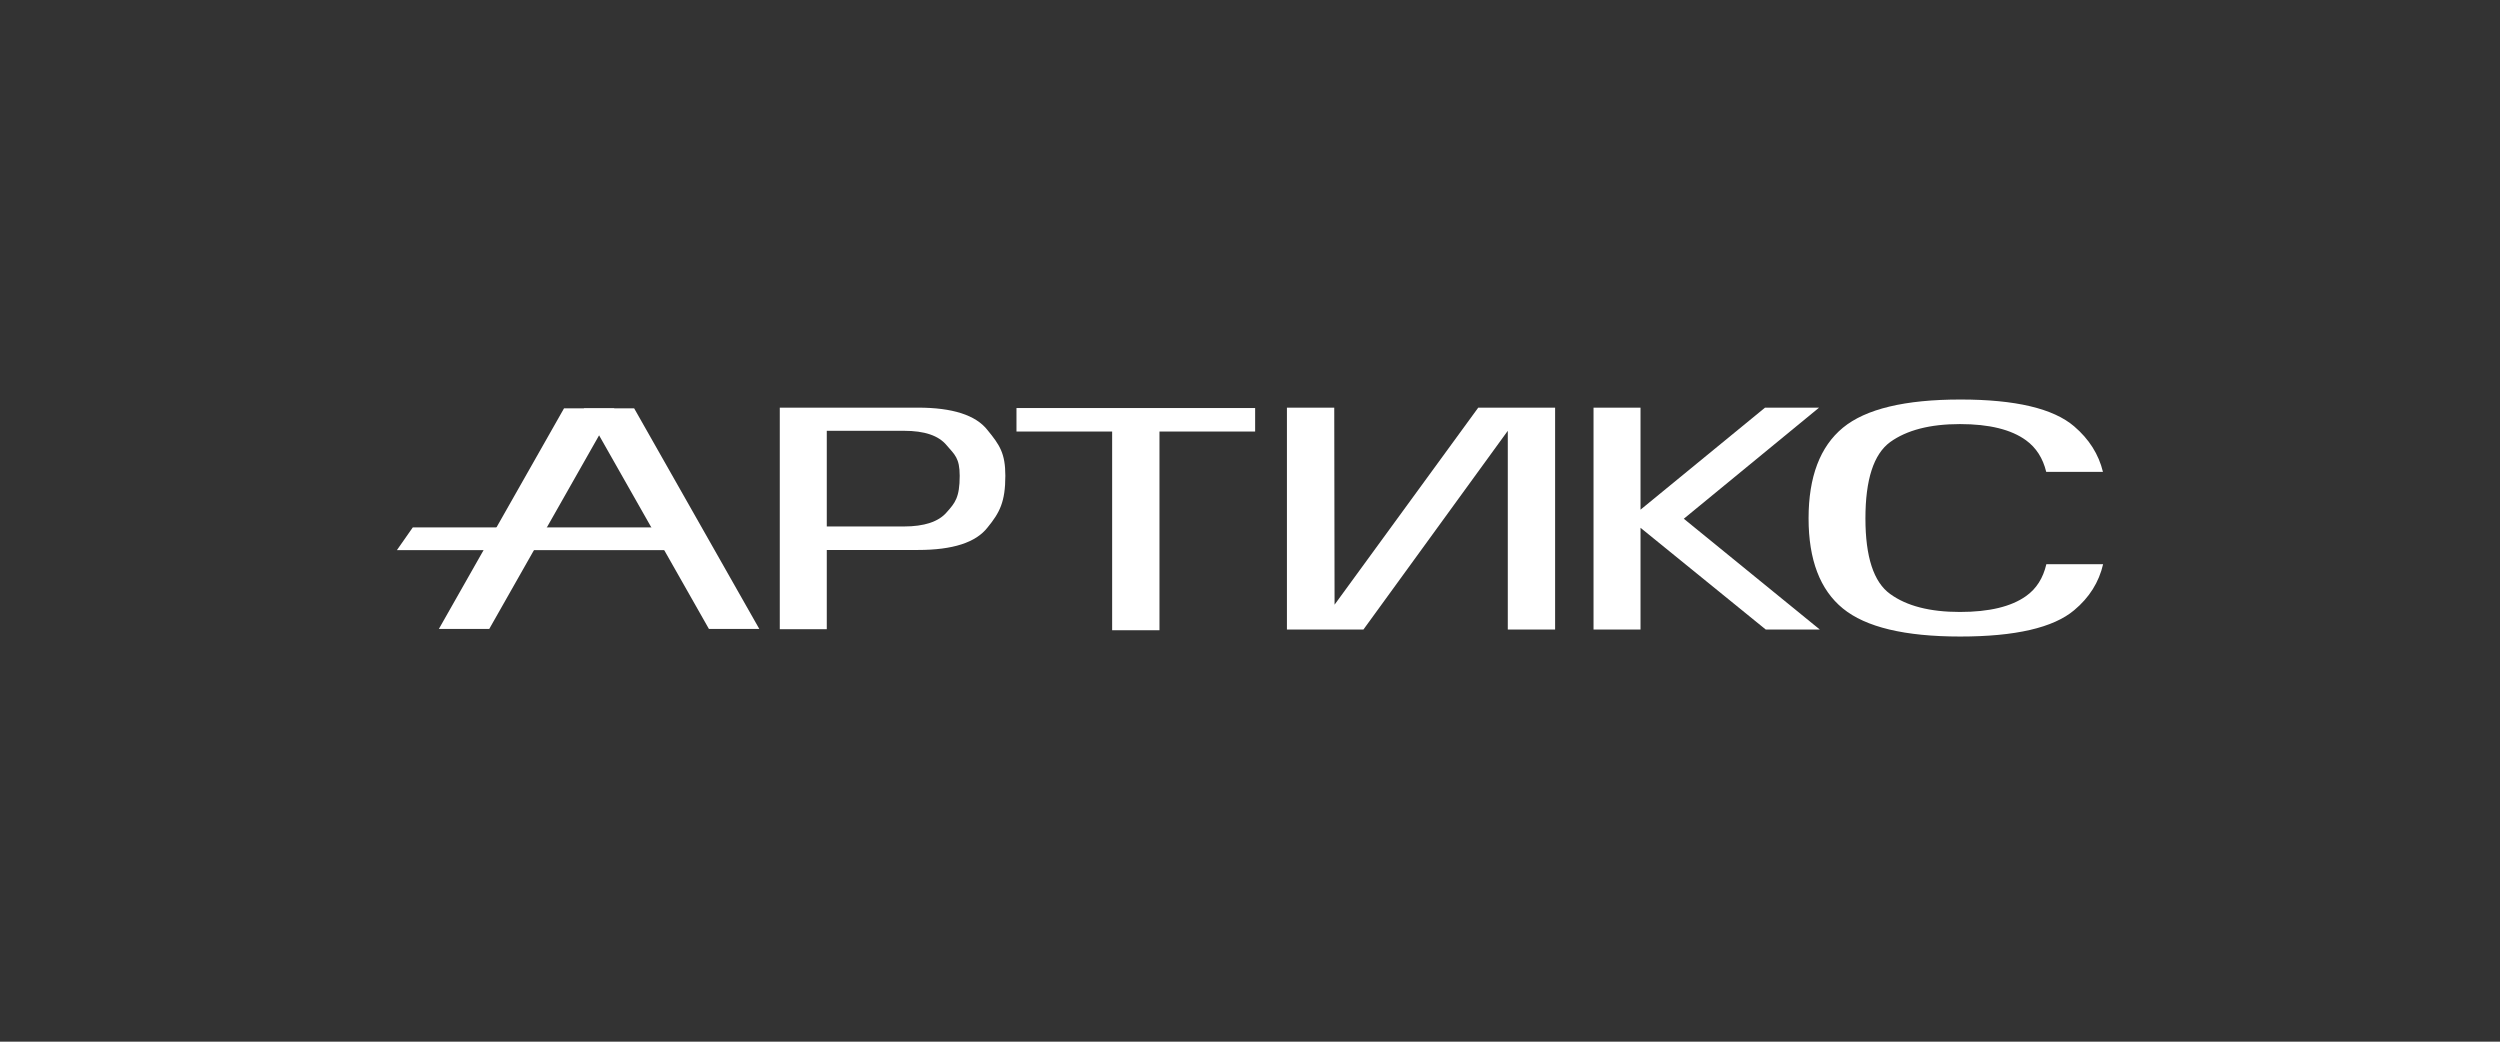 <?xml version="1.0" encoding="UTF-8"?> <svg xmlns="http://www.w3.org/2000/svg" width="240" height="100" viewBox="0 0 240 100" fill="none"><rect x="0" y="0" width="240" height="100" fill="#333333" stroke="none"/><g clip-path="url(#clip0_11153_47)"><path fill-rule="evenodd" clip-rule="evenodd" d="M196.45 54.161H201.898C201.5 55.895 200.574 57.368 199.118 58.582C197.114 60.265 193.467 61.107 188.177 61.107C182.869 61.107 179.116 60.21 176.919 58.416C174.722 56.623 173.623 53.738 173.623 49.764C173.623 45.778 174.722 42.877 176.919 41.061C179.116 39.256 182.878 38.354 188.203 38.354C193.476 38.354 197.114 39.212 199.118 40.928C200.554 42.158 201.475 43.615 201.883 45.299H196.437C196.12 43.991 195.476 42.983 194.504 42.273C193.08 41.233 190.963 40.712 188.151 40.712C185.285 40.712 183.053 41.288 181.454 42.44C179.871 43.602 179.081 46.043 179.081 49.764C179.081 53.462 179.871 55.881 181.454 57.021C183.035 58.173 185.268 58.748 188.151 58.748C190.963 58.748 193.08 58.239 194.504 57.221C195.49 56.524 196.138 55.504 196.45 54.161Z" fill="white"></path><path d="M152.979 60.432H157.49V50.669L169.508 60.432H174.697L161.646 49.799L174.632 39.133H169.444L157.49 48.929V39.133H152.979V60.432Z" fill="white"></path><path d="M106.766 60.503H111.309V41.427H120.493V39.171H97.582V41.427H106.766V60.503Z" fill="white"></path><path d="M149.259 60.432H144.748V40.648H145.263L130.892 60.432H123.545V39.133H128.088L128.12 58.886H127.508L141.912 39.133H149.29V60.432H149.259Z" fill="white"></path><path d="M74.859 60.401H79.371V52.797H88.135C91.454 52.797 93.677 52.088 94.805 50.638C95.965 49.22 96.513 48.189 96.513 45.675C96.513 43.516 95.965 42.711 94.805 41.293C93.677 39.843 91.422 39.134 88.135 39.134H74.859V60.401ZM79.371 50.541V41.357H86.782C88.747 41.357 90.101 41.809 90.874 42.743C91.647 43.645 92.131 43.968 92.131 45.675C92.131 47.77 91.68 48.285 90.874 49.188C90.101 50.09 88.715 50.541 86.782 50.541H79.371Z" fill="white"></path><path d="M54.145 39.202H58.982L46.97 60.375H42.133L54.145 39.202Z" fill="white"></path><path d="M60.88 39.202H56.043L68.055 60.375H72.892L60.88 39.202Z" fill="white"></path><path d="M39.629 50.629H63.053L66.164 52.813H38.102L39.629 50.629Z" fill="white"></path></g><defs><clipPath id="clip0_11153_47"><rect width="163.797" height="23.292" fill="white" transform="translate(38.102 38.354)"></rect></clipPath></defs></svg> 